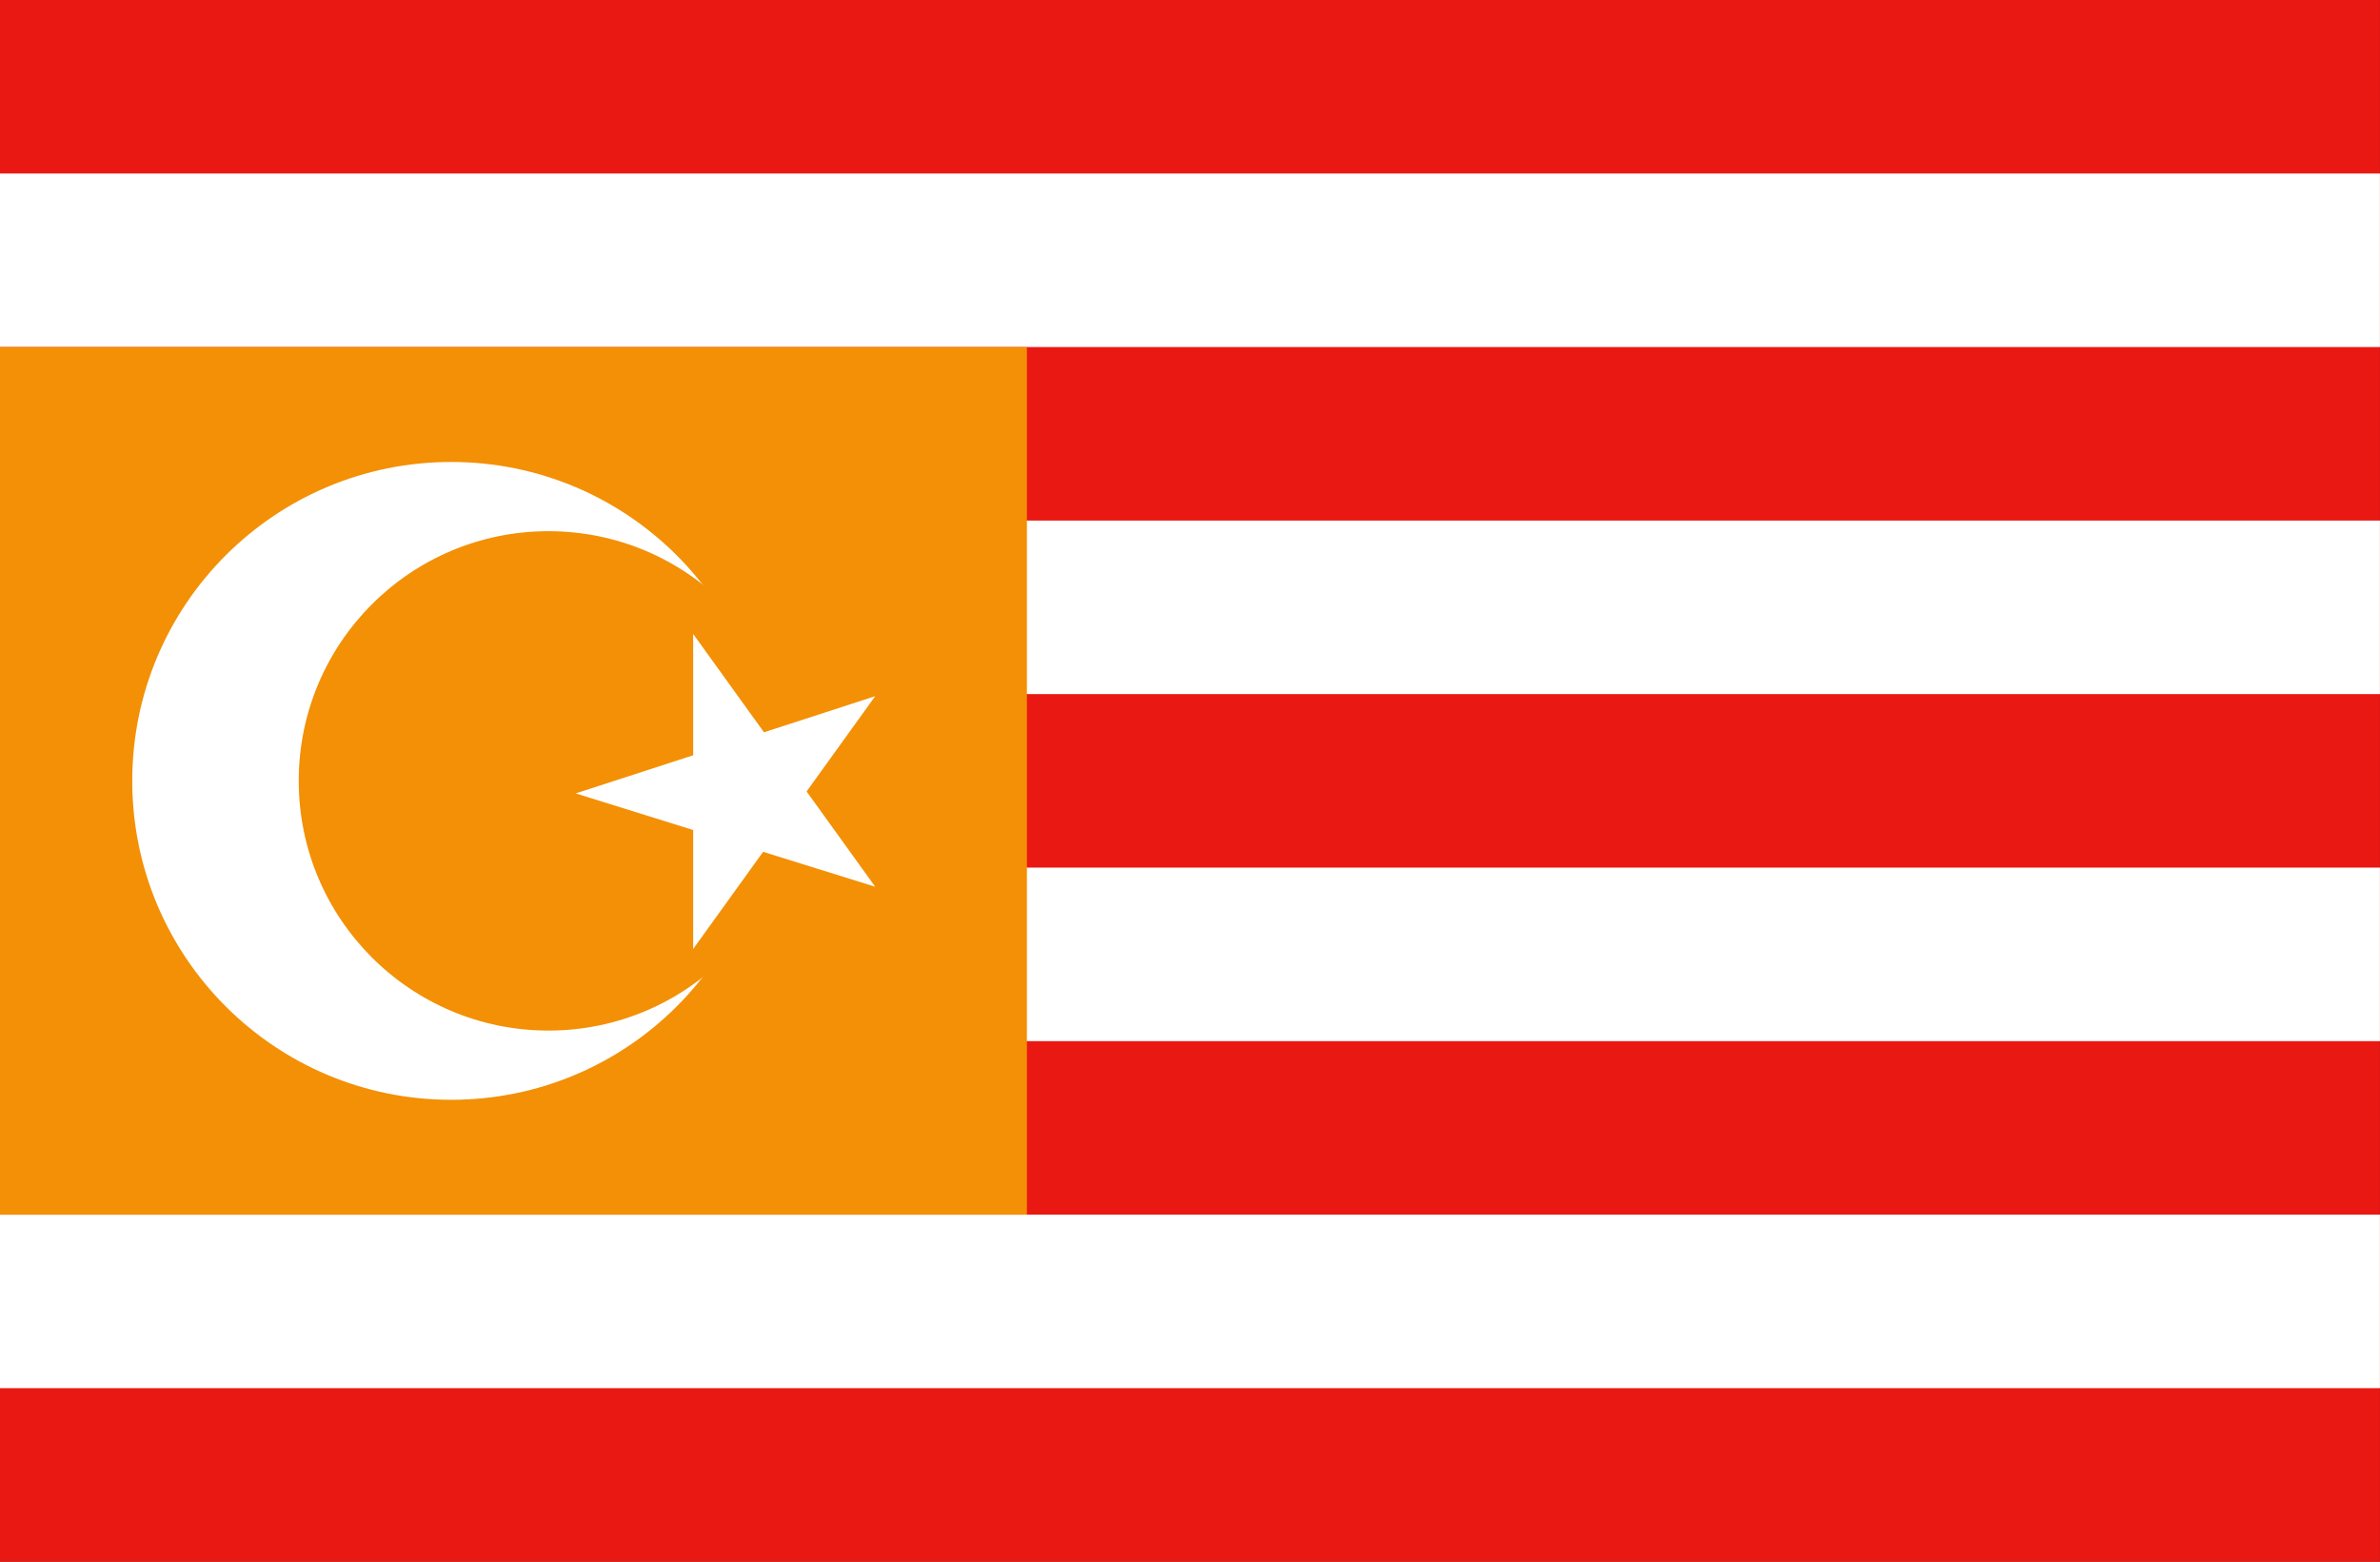 <?xml version="1.0" encoding="UTF-8" standalone="no"?>
<svg xmlns="http://www.w3.org/2000/svg" width="542" height="355.714" viewBox="0 0 152.964 100.39" version="1.1">
<rect x="0" y="0" width="152.964" height="100.39" fill="#333333" stroke="none"/>
<rect x="0" y="0" height="100.39" width="152.96" fill="#ea1813"/>
<rect x="0" y="11.154" height="11.154" width="152.96" fill="#fff"/>
<rect x="0" y="33.462" height="11.154" width="152.96" fill="#fff"/>
<rect x="0" y="55.77" height="11.154" width="152.96" fill="#fff"/>
<rect x="0" y="78.078" height="11.154" width="152.96" fill="#fff"/>
<rect x="0" y="22.308" width="66" height="55.77" fill="#f39005"/>
<circle cx="29" cy="50.195" r="20.5" fill="#fff"/>
<circle cx="35.25" cy="50.195" r="16.05" fill="#f39005"/>
<path d="M37,51 l19.25,-6.25 l-11.7,16.25 v-20.25 l11.7,16.25 z" fill="#fff"/>
</svg>